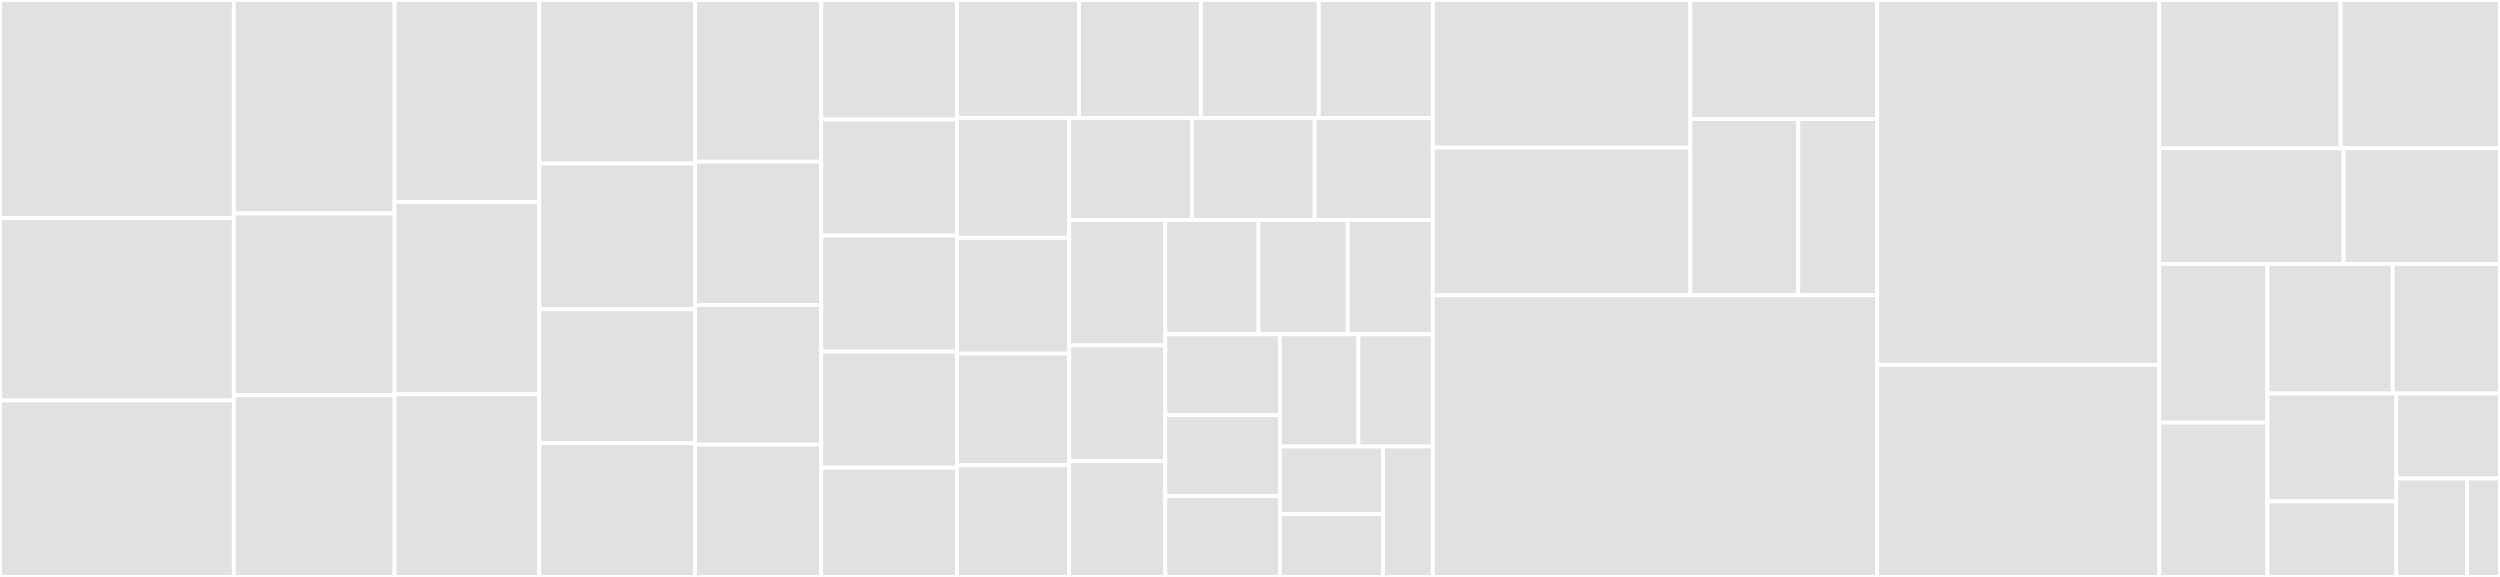 <svg baseProfile="full" width="650" height="150" viewBox="0 0 650 150" version="1.1"
xmlns="http://www.w3.org/2000/svg" xmlns:ev="http://www.w3.org/2001/xml-events"
xmlns:xlink="http://www.w3.org/1999/xlink">

<rect x="0" y="0" width="650" height="150" fill="#333333" stroke="none"/>

<style>rect.s{mask:url(#mask);}</style>
<defs>
  <pattern id="white" width="4" height="4" patternUnits="userSpaceOnUse" patternTransform="rotate(45)">
    <rect width="2" height="2" transform="translate(0,0)" fill="white"></rect>
  </pattern>
  <mask id="mask">
    <rect x="0" y="0" width="100%" height="100%" fill="url(#white)"></rect>
  </mask>
</defs>

<rect x="0" y="0" width="60.8" height="56.701" fill="#e1e1e1" stroke="white" stroke-width="1" class=" tooltipped" data-content="blocks/TextBlockSpec.js"><title>blocks/TextBlockSpec.js</title></rect>
<rect x="0" y="56.701" width="60.8" height="47.423" fill="#e1e1e1" stroke="white" stroke-width="1" class=" tooltipped" data-content="blocks/EllipseBlockSpec.js"><title>blocks/EllipseBlockSpec.js</title></rect>
<rect x="0" y="104.124" width="60.8" height="45.876" fill="#e1e1e1" stroke="white" stroke-width="1" class=" tooltipped" data-content="blocks/EllipsoidBlockSpec.js"><title>blocks/EllipsoidBlockSpec.js</title></rect>
<rect x="60.8" y="0" width="41.787" height="55.5" fill="#e1e1e1" stroke="white" stroke-width="1" class=" tooltipped" data-content="blocks/ArcBlockSpec.js"><title>blocks/ArcBlockSpec.js</title></rect>
<rect x="60.8" y="55.5" width="41.787" height="47.25" fill="#e1e1e1" stroke="white" stroke-width="1" class=" tooltipped" data-content="blocks/CoordinatesBlockSpec.js"><title>blocks/CoordinatesBlockSpec.js</title></rect>
<rect x="60.8" y="102.75" width="41.787" height="47.25" fill="#e1e1e1" stroke="white" stroke-width="1" class=" tooltipped" data-content="blocks/SmoothLineBlockSpec.js"><title>blocks/SmoothLineBlockSpec.js</title></rect>
<rect x="102.588" y="0" width="37.608" height="52.5" fill="#e1e1e1" stroke="white" stroke-width="1" class=" tooltipped" data-content="blocks/PathBlockSpec.js"><title>blocks/PathBlockSpec.js</title></rect>
<rect x="102.588" y="52.5" width="37.608" height="50" fill="#e1e1e1" stroke="white" stroke-width="1" class=" tooltipped" data-content="blocks/CubeBlockSpec.js"><title>blocks/CubeBlockSpec.js</title></rect>
<rect x="102.588" y="102.5" width="37.608" height="47.5" fill="#e1e1e1" stroke="white" stroke-width="1" class=" tooltipped" data-content="blocks/RandomBlockSpec.js"><title>blocks/RandomBlockSpec.js</title></rect>
<rect x="140.196" y="0" width="40.534" height="42.526" fill="#e1e1e1" stroke="white" stroke-width="1" class=" tooltipped" data-content="blocks/RectangleBlockSpec.js"><title>blocks/RectangleBlockSpec.js</title></rect>
<rect x="140.196" y="42.526" width="40.534" height="37.887" fill="#e1e1e1" stroke="white" stroke-width="1" class=" tooltipped" data-content="blocks/LineBlockSpec.js"><title>blocks/LineBlockSpec.js</title></rect>
<rect x="140.196" y="80.412" width="40.534" height="34.794" fill="#e1e1e1" stroke="white" stroke-width="1" class=" tooltipped" data-content="blocks/TriangleBlockSpec.js"><title>blocks/TriangleBlockSpec.js</title></rect>
<rect x="140.196" y="115.206" width="40.534" height="34.794" fill="#e1e1e1" stroke="white" stroke-width="1" class=" tooltipped" data-content="blocks/EventRecieveSpec.js"><title>blocks/EventRecieveSpec.js</title></rect>
<rect x="180.73" y="0" width="32.803" height="42.038" fill="#e1e1e1" stroke="white" stroke-width="1" class=" tooltipped" data-content="blocks/NumericComparisonBlockSpec.js"><title>blocks/NumericComparisonBlockSpec.js</title></rect>
<rect x="180.73" y="42.038" width="32.803" height="37.261" fill="#e1e1e1" stroke="white" stroke-width="1" class=" tooltipped" data-content="blocks/ShapeBlockSpec.js"><title>blocks/ShapeBlockSpec.js</title></rect>
<rect x="180.73" y="79.299" width="32.803" height="36.306" fill="#e1e1e1" stroke="white" stroke-width="1" class=" tooltipped" data-content="blocks/RunningTotalBlockSpec.js"><title>blocks/RunningTotalBlockSpec.js</title></rect>
<rect x="180.73" y="115.605" width="32.803" height="34.395" fill="#e1e1e1" stroke="white" stroke-width="1" class=" tooltipped" data-content="blocks/ConvertDistanceBlockSpec.js"><title>blocks/ConvertDistanceBlockSpec.js</title></rect>
<rect x="213.533" y="0" width="35.31" height="31.065" fill="#e1e1e1" stroke="white" stroke-width="1" class=" tooltipped" data-content="blocks/WaitBlockSpec.js"><title>blocks/WaitBlockSpec.js</title></rect>
<rect x="213.533" y="31.065" width="35.31" height="30.178" fill="#e1e1e1" stroke="white" stroke-width="1" class=" tooltipped" data-content="blocks/AngleBlockSpec.js"><title>blocks/AngleBlockSpec.js</title></rect>
<rect x="213.533" y="61.243" width="35.31" height="30.178" fill="#e1e1e1" stroke="white" stroke-width="1" class=" tooltipped" data-content="blocks/ImageBlockSpec.js"><title>blocks/ImageBlockSpec.js</title></rect>
<rect x="213.533" y="91.42" width="35.31" height="30.178" fill="#e1e1e1" stroke="white" stroke-width="1" class=" tooltipped" data-content="blocks/SampleBlockSpec.js"><title>blocks/SampleBlockSpec.js</title></rect>
<rect x="213.533" y="121.598" width="35.31" height="28.402" fill="#e1e1e1" stroke="white" stroke-width="1" class=" tooltipped" data-content="blocks/DimensionBlockSpec.js"><title>blocks/DimensionBlockSpec.js</title></rect>
<rect x="248.843" y="0" width="31.689" height="30.659" fill="#e1e1e1" stroke="white" stroke-width="1" class=" tooltipped" data-content="blocks/ConvertRangeBlockSpec.js"><title>blocks/ConvertRangeBlockSpec.js</title></rect>
<rect x="280.532" y="0" width="31.689" height="30.659" fill="#e1e1e1" stroke="white" stroke-width="1" class=" tooltipped" data-content="blocks/LogicalOperatorBlockSpec.js"><title>blocks/LogicalOperatorBlockSpec.js</title></rect>
<rect x="312.221" y="0" width="30.667" height="30.659" fill="#e1e1e1" stroke="white" stroke-width="1" class=" tooltipped" data-content="blocks/ColorHSLBlockSpec.js"><title>blocks/ColorHSLBlockSpec.js</title></rect>
<rect x="342.888" y="0" width="29.645" height="30.659" fill="#e1e1e1" stroke="white" stroke-width="1" class=" tooltipped" data-content="blocks/VariableListBlockSpec.js"><title>blocks/VariableListBlockSpec.js</title></rect>
<rect x="248.843" y="30.659" width="29.15" height="31.179" fill="#e1e1e1" stroke="white" stroke-width="1" class=" tooltipped" data-content="blocks/ArithmeticBlockSpec.js"><title>blocks/ArithmeticBlockSpec.js</title></rect>
<rect x="248.843" y="61.838" width="29.15" height="30.104" fill="#e1e1e1" stroke="white" stroke-width="1" class=" tooltipped" data-content="blocks/CountBlockSpec.js"><title>blocks/CountBlockSpec.js</title></rect>
<rect x="248.843" y="91.942" width="29.15" height="29.029" fill="#e1e1e1" stroke="white" stroke-width="1" class=" tooltipped" data-content="blocks/EventBroadcastSpec.js"><title>blocks/EventBroadcastSpec.js</title></rect>
<rect x="248.843" y="120.971" width="29.15" height="29.029" fill="#e1e1e1" stroke="white" stroke-width="1" class=" tooltipped" data-content="blocks/ColorHexBlockSpec.js"><title>blocks/ColorHexBlockSpec.js</title></rect>
<rect x="277.993" y="30.659" width="31.907" height="26.52" fill="#e1e1e1" stroke="white" stroke-width="1" class=" tooltipped" data-content="blocks/ColorRGBBlockSpec.js"><title>blocks/ColorRGBBlockSpec.js</title></rect>
<rect x="309.9" y="30.659" width="31.907" height="26.52" fill="#e1e1e1" stroke="white" stroke-width="1" class=" tooltipped" data-content="blocks/VariableBlockSpec.js"><title>blocks/VariableBlockSpec.js</title></rect>
<rect x="341.807" y="30.659" width="30.726" height="26.52" fill="#e1e1e1" stroke="white" stroke-width="1" class=" tooltipped" data-content="blocks/PointBlockSpec.js"><title>blocks/PointBlockSpec.js</title></rect>
<rect x="277.993" y="57.179" width="24.986" height="32.613" fill="#e1e1e1" stroke="white" stroke-width="1" class=" tooltipped" data-content="blocks/RoundNumberBlockSpec.js"><title>blocks/RoundNumberBlockSpec.js</title></rect>
<rect x="277.993" y="89.792" width="24.986" height="30.104" fill="#e1e1e1" stroke="white" stroke-width="1" class=" tooltipped" data-content="blocks/SeriesBlockSpec.js"><title>blocks/SeriesBlockSpec.js</title></rect>
<rect x="277.993" y="119.896" width="24.986" height="30.104" fill="#e1e1e1" stroke="white" stroke-width="1" class=" tooltipped" data-content="blocks/CastTypeSpec.js"><title>blocks/CastTypeSpec.js</title></rect>
<rect x="302.978" y="57.179" width="24.239" height="29.739" fill="#e1e1e1" stroke="white" stroke-width="1" class=" tooltipped" data-content="blocks/EnvironmentVariablesBlockSpec.js"><title>blocks/EnvironmentVariablesBlockSpec.js</title></rect>
<rect x="327.217" y="57.179" width="23.185" height="29.739" fill="#e1e1e1" stroke="white" stroke-width="1" class=" tooltipped" data-content="blocks/SmoothValueBlockSpec.js"><title>blocks/SmoothValueBlockSpec.js</title></rect>
<rect x="350.402" y="57.179" width="22.131" height="29.739" fill="#e1e1e1" stroke="white" stroke-width="1" class=" tooltipped" data-content="blocks/FlattenMatrixBlockSpec.js"><title>blocks/FlattenMatrixBlockSpec.js</title></rect>
<rect x="302.978" y="86.918" width="29.809" height="21.027" fill="#e1e1e1" stroke="white" stroke-width="1" class=" tooltipped" data-content="blocks/LookupKeyedBlockSpec.js"><title>blocks/LookupKeyedBlockSpec.js</title></rect>
<rect x="302.978" y="107.945" width="29.809" height="21.027" fill="#e1e1e1" stroke="white" stroke-width="1" class=" tooltipped" data-content="blocks/LookupIndexedBlockSpec.js"><title>blocks/LookupIndexedBlockSpec.js</title></rect>
<rect x="302.978" y="128.973" width="29.809" height="21.027" fill="#e1e1e1" stroke="white" stroke-width="1" class=" tooltipped" data-content="blocks/MinMaxBlockSpec.js"><title>blocks/MinMaxBlockSpec.js</title></rect>
<rect x="332.787" y="86.918" width="20.41" height="29.176" fill="#e1e1e1" stroke="white" stroke-width="1" class=" tooltipped" data-content="blocks/ScaleNumberBlockSpec.js"><title>blocks/ScaleNumberBlockSpec.js</title></rect>
<rect x="353.197" y="86.918" width="19.336" height="29.176" fill="#e1e1e1" stroke="white" stroke-width="1" class=" tooltipped" data-content="blocks/BoundsBlockSpec.js"><title>blocks/BoundsBlockSpec.js</title></rect>
<rect x="332.787" y="116.093" width="26.805" height="17.538" fill="#e1e1e1" stroke="white" stroke-width="1" class=" tooltipped" data-content="blocks/IteratorDrawableBlockSpec.js"><title>blocks/IteratorDrawableBlockSpec.js</title></rect>
<rect x="332.787" y="133.631" width="26.805" height="16.369" fill="#e1e1e1" stroke="white" stroke-width="1" class=" tooltipped" data-content="blocks/NumberBlockSpec.js"><title>blocks/NumberBlockSpec.js</title></rect>
<rect x="359.593" y="116.093" width="12.94" height="33.907" fill="#e1e1e1" stroke="white" stroke-width="1" class=" tooltipped" data-content="blocks/BinarySwitchBlockSpec.js"><title>blocks/BinarySwitchBlockSpec.js</title></rect>
<rect x="372.533" y="0" width="66.957" height="38.382" fill="#e1e1e1" stroke="white" stroke-width="1" class=" tooltipped" data-content="inputs/BlockInputIndexedReferenceSpec.js"><title>inputs/BlockInputIndexedReferenceSpec.js</title></rect>
<rect x="372.533" y="38.382" width="66.957" height="38.382" fill="#e1e1e1" stroke="white" stroke-width="1" class=" tooltipped" data-content="inputs/BlockInputPublishedReferenceSpec.js"><title>inputs/BlockInputPublishedReferenceSpec.js</title></rect>
<rect x="439.49" y="0" width="48.585" height="30.963" fill="#e1e1e1" stroke="white" stroke-width="1" class=" tooltipped" data-content="inputs/BlockInputThemeAttributeReferenceSpec.js"><title>inputs/BlockInputThemeAttributeReferenceSpec.js</title></rect>
<rect x="439.49" y="30.963" width="28.056" height="45.8" fill="#e1e1e1" stroke="white" stroke-width="1" class=" tooltipped" data-content="inputs/BlockInputExternalReferenceSpec.js"><title>inputs/BlockInputExternalReferenceSpec.js</title></rect>
<rect x="467.546" y="30.963" width="20.529" height="45.8" fill="#e1e1e1" stroke="white" stroke-width="1" class=" tooltipped" data-content="inputs/BlockInputValueSpec.js"><title>inputs/BlockInputValueSpec.js</title></rect>
<rect x="372.533" y="76.763" width="115.542" height="73.237" fill="#e1e1e1" stroke="white" stroke-width="1" class=" tooltipped" data-content="VisualizationEngineSpec.js"><title>VisualizationEngineSpec.js</title></rect>
<rect x="488.075" y="0" width="73.337" height="94.872" fill="#e1e1e1" stroke="white" stroke-width="1" class=" tooltipped" data-content="EventHandlerSpec.js"><title>EventHandlerSpec.js</title></rect>
<rect x="488.075" y="94.872" width="73.337" height="55.128" fill="#e1e1e1" stroke="white" stroke-width="1" class=" tooltipped" data-content="VisualizationSpec.js"><title>VisualizationSpec.js</title></rect>
<rect x="561.411" y="0" width="47.139" height="38.561" fill="#e1e1e1" stroke="white" stroke-width="1" class=" tooltipped" data-content="AnimationManagerSpec.js"><title>AnimationManagerSpec.js</title></rect>
<rect x="608.55" y="0" width="41.45" height="38.561" fill="#e1e1e1" stroke="white" stroke-width="1" class=" tooltipped" data-content="TestUtils.js"><title>TestUtils.js</title></rect>
<rect x="561.411" y="38.561" width="47.942" height="30.071" fill="#e1e1e1" stroke="white" stroke-width="1" class=" tooltipped" data-content="ConfigurationSpec.js"><title>ConfigurationSpec.js</title></rect>
<rect x="609.353" y="38.561" width="40.647" height="30.071" fill="#e1e1e1" stroke="white" stroke-width="1" class=" tooltipped" data-content="materials/TexturedMaterialSpec.js"><title>materials/TexturedMaterialSpec.js</title></rect>
<rect x="561.411" y="68.632" width="28.117" height="41.241" fill="#e1e1e1" stroke="white" stroke-width="1" class=" tooltipped" data-content="BlockInputFactorySpec.js"><title>BlockInputFactorySpec.js</title></rect>
<rect x="561.411" y="109.873" width="28.117" height="40.127" fill="#e1e1e1" stroke="white" stroke-width="1" class=" tooltipped" data-content="EventsManagerSpec.js"><title>EventsManagerSpec.js</title></rect>
<rect x="589.528" y="68.632" width="32.562" height="33.687" fill="#e1e1e1" stroke="white" stroke-width="1" class=" tooltipped" data-content="Mock.js"><title>Mock.js</title></rect>
<rect x="622.09" y="68.632" width="27.91" height="33.687" fill="#e1e1e1" stroke="white" stroke-width="1" class=" tooltipped" data-content="ScalingManagerSpec.js"><title>ScalingManagerSpec.js</title></rect>
<rect x="589.528" y="102.319" width="33.522" height="28.047" fill="#e1e1e1" stroke="white" stroke-width="1" class=" tooltipped" data-content="structs/ColorSpec.js"><title>structs/ColorSpec.js</title></rect>
<rect x="589.528" y="130.367" width="33.522" height="19.633" fill="#e1e1e1" stroke="white" stroke-width="1" class=" tooltipped" data-content="ThemeSpec.js"><title>ThemeSpec.js</title></rect>
<rect x="623.051" y="102.319" width="26.949" height="22.096" fill="#e1e1e1" stroke="white" stroke-width="1" class=" tooltipped" data-content="DrawableTestUtils.js"><title>DrawableTestUtils.js</title></rect>
<rect x="623.051" y="124.415" width="18.375" height="25.585" fill="#e1e1e1" stroke="white" stroke-width="1" class=" tooltipped" data-content="DrawableUtilsSpec.js"><title>DrawableUtilsSpec.js</title></rect>
<rect x="641.425" y="124.415" width="8.575" height="25.585" fill="#e1e1e1" stroke="white" stroke-width="1" class=" tooltipped" data-content="BlockFactorySpec.js"><title>BlockFactorySpec.js</title></rect>
</svg>
